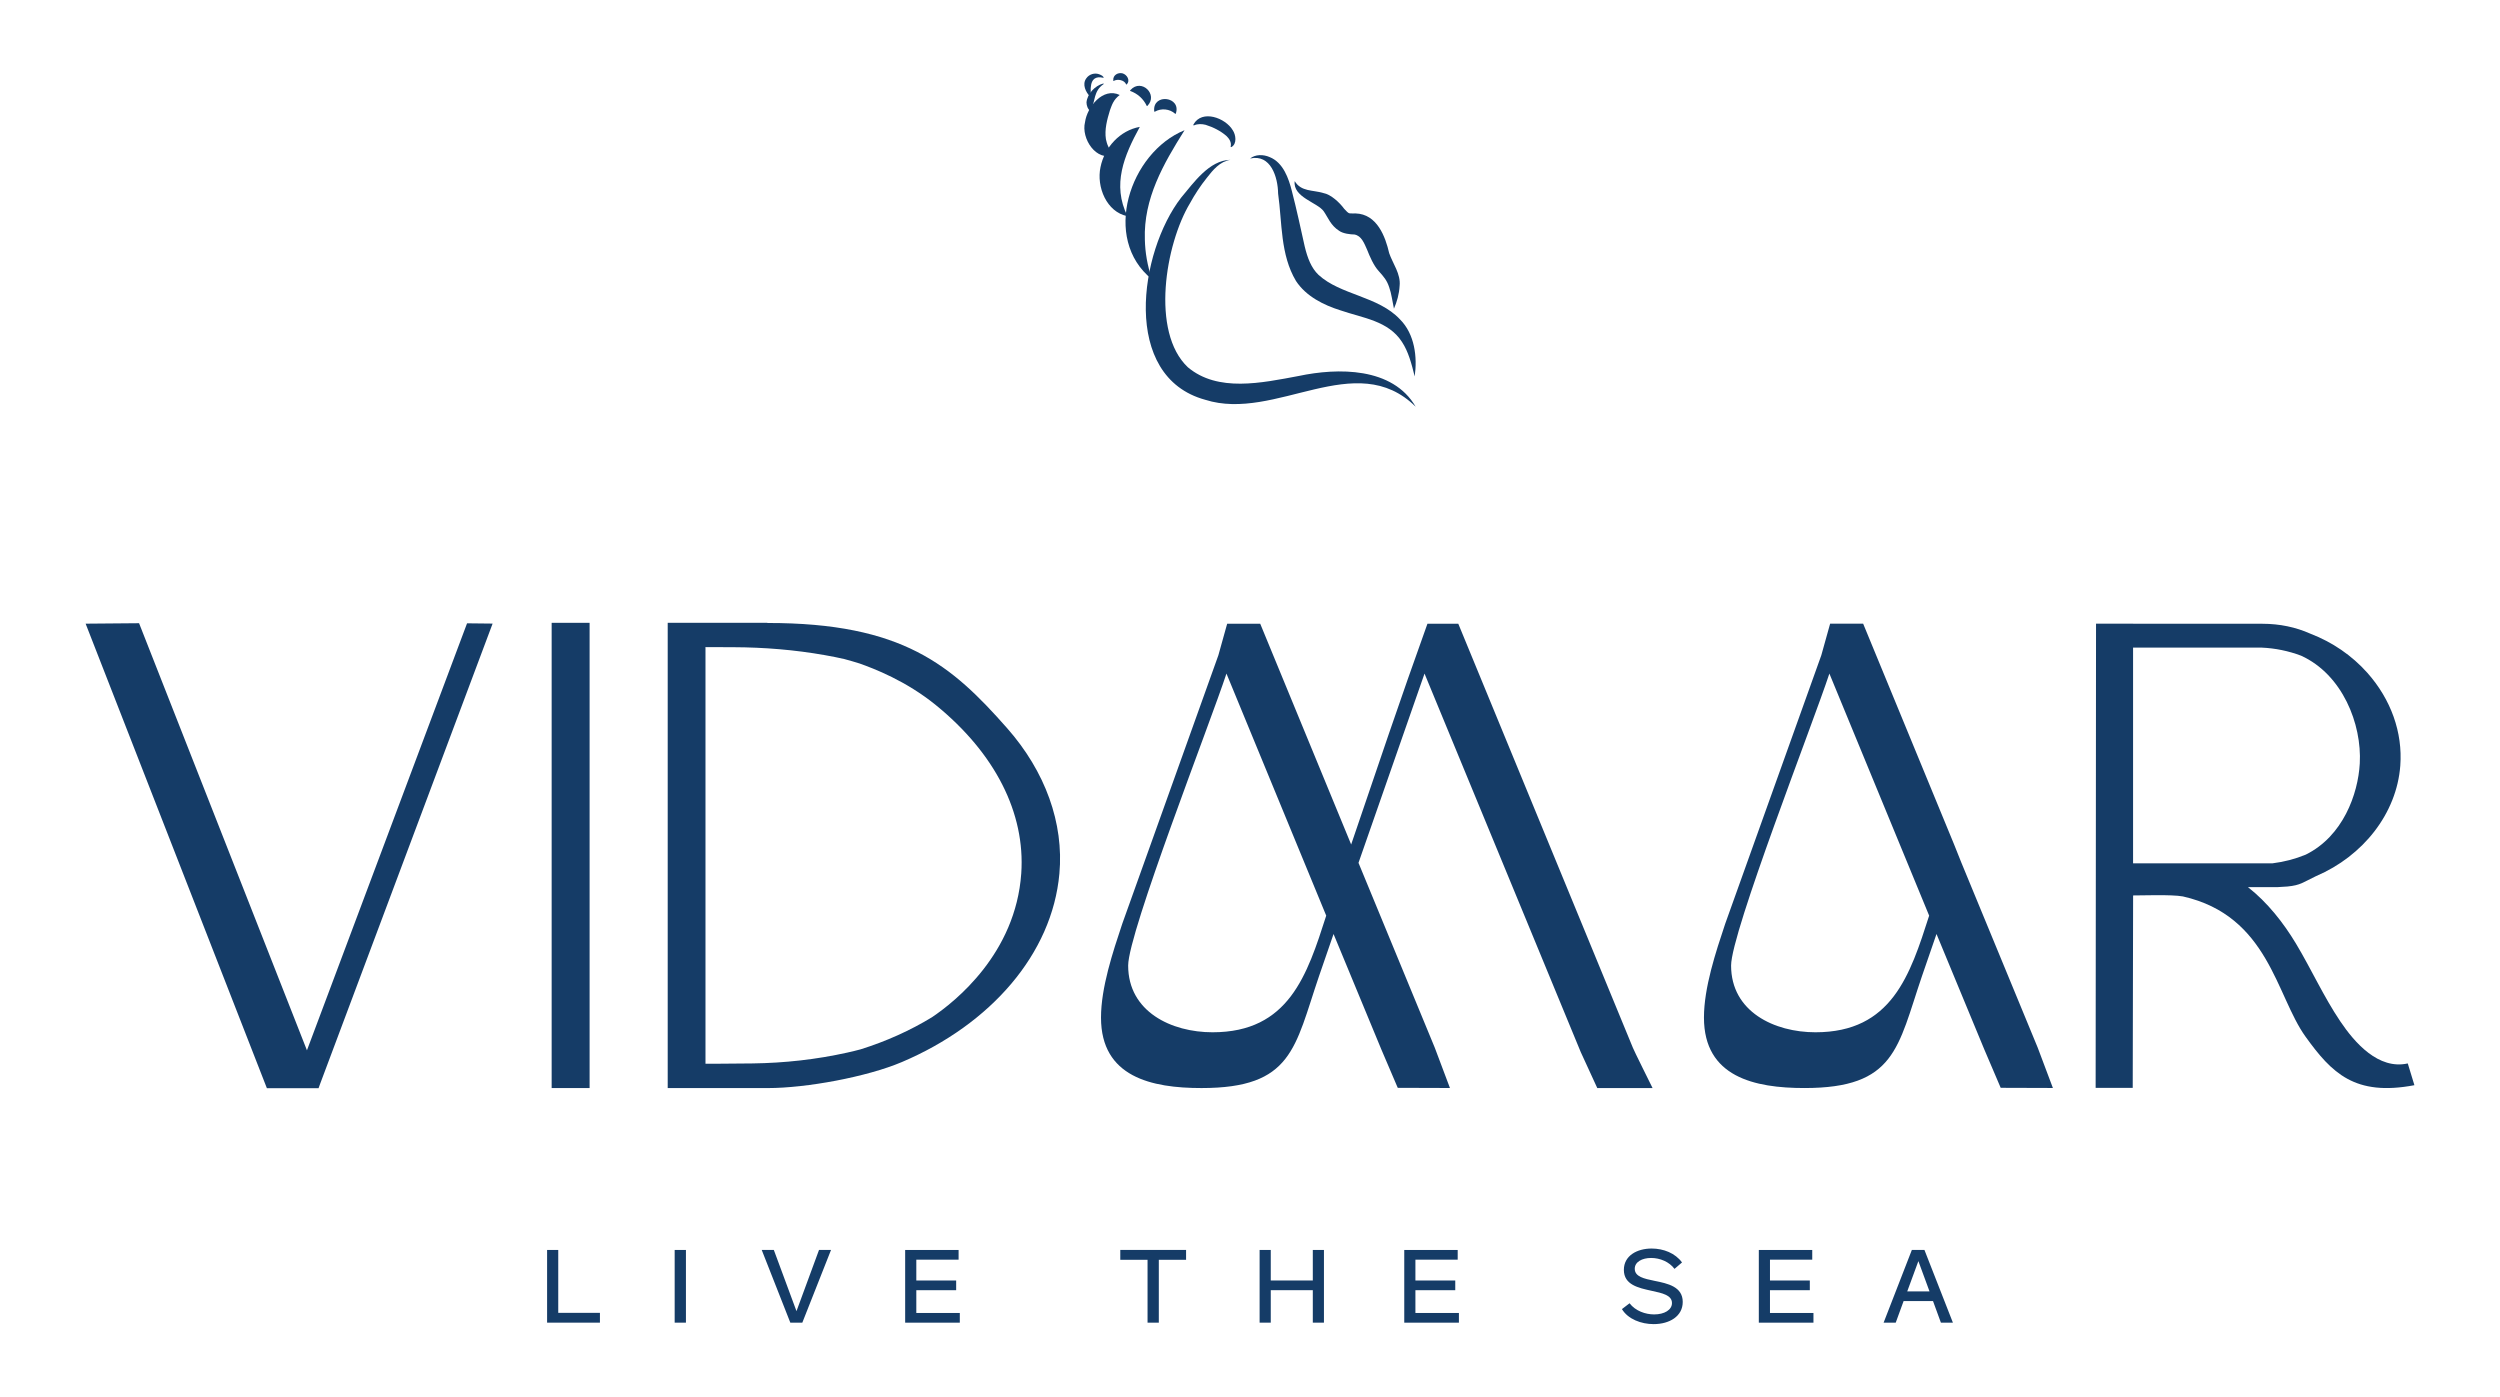 <?xml version="1.0" encoding="utf-8"?>
<!-- Generator: Adobe Illustrator 28.4.1, SVG Export Plug-In . SVG Version: 6.00 Build 0)  -->
<svg version="1.1" id="Capa_1" xmlns="http://www.w3.org/2000/svg" xmlns:xlink="http://www.w3.org/1999/xlink" x="0px" y="0px"
	 viewBox="0 0 1800 1006" style="enable-background:new 0 0 1800 1006;" xml:space="preserve">
<style type="text/css">
	.st0{fill:#153C67;}
	.st1{opacity:0.03;}
</style>
<g>
	<g>
		<path class="st0" d="M229.37,783.49h-37.22L61.65,449.04l38.48-0.33L221,756.24l115.28-307.45l18.4,0.2L230.43,780.54
			L229.37,783.49z"/>
		<path class="st0" d="M397.19,783.4V448.43h27.32V783.4H397.19z"/>
		<path class="st0" d="M480.75,783.4V448.43h71.76v0.12c97.6-0.12,132.65,30.44,172.58,75.69c27.59,31.28,40.97,68.51,37.67,104.82
			c-5.22,57.69-49.33,108.38-113.35,135.59c-25.34,10.77-68.94,18.76-96.47,18.76H480.75z M507.95,465.91V765.9
			c0,0,16.29,0,33.91-0.23c22.96-0.3,45.85-2.82,68.26-7.82c3.48-0.78,6.73-1.56,9.52-2.33c18.61-5.83,35.9-13.67,51.33-23.08
			c16.9-11.35,60.35-45.95,64.34-103.62c3-43.42-18.84-86.46-61.5-121.15c-21.69-17.63-44.69-26.32-54.94-29.97
			c-3.59-1.12-7.22-2.19-10.89-3.17c-4.29-1-9.13-1.95-14.14-2.84c-21.67-3.83-43.66-5.61-65.67-5.7L507.95,465.91z"/>
		<path class="st0" d="M1733.59,765.67c-21.03,4.74-38.18-14.82-48.64-30.38c-11.98-17.81-20.8-37.46-31.82-55.83
			c-8.98-14.97-20.59-29.77-34.62-40.73h21.37l7.09-0.44c9.53-0.92,11.47-3.15,19.75-7.07c0.35-0.17,0.68-0.33,1.02-0.5
			c33.56-14.35,57.88-44.88,60.47-79.46c1.78-23.89-6.67-47.63-23.75-66.86c-11.13-12.5-25.26-22.1-40.95-28.13
			c-0.05-0.03-0.09-0.05-0.14-0.06c-10.49-4.68-22.05-7.08-34.34-7.1h-93.19v-0.05h-26.7l-0.28,334.18h26.7l0.28-138.52
			c4.98,0.06,27.7-0.82,35.85,0.71c61.74,13.98,67.04,71.4,88.26,100.92c18.87,26.25,35.51,43.13,78.42,34.99L1733.59,765.67z
			 M1535.81,621.58v-155.3h92.55c9.83,0.42,19.43,2.42,28.42,5.81c29.81,13.58,43.83,49.23,42.26,77.59
			c-1.22,22.14-12.16,52.48-38.93,65.67c-7.47,3.08-15.49,5.21-23.83,6.23h-60.79h-8.94H1535.81z"/>
		<path class="st0" d="M1175.66,754.35c0,0.51,14.19,29.05,14.19,29.05h-39.81l-11.89-25.88l-112.49-272.54l-47.54,136.27
			l54.93,133.11l10.91,29l-37.58-0.12l-11.89-27.84l-34.33-82.92l-10.56,30.64c-17.43,51.23-19.02,80.28-84.51,80.28
			c-35.92,0-72.36-7.92-72.36-50.7c0-21.66,8.45-47.01,15.31-67.61l69.2-193.32l6.33-22.7h23.78l65.49,158.97
			c17.96-52.81,35.92-106.16,54.93-158.97h22.19L1175.66,754.35z M954.88,659.27l-71.83-174.3
			c-11.62,35.39-70.77,186.45-70.77,210.22c0,33.27,31.17,48.05,60.75,48.05C927.95,743.25,941.15,702.05,954.88,659.27z"/>
		<path class="st0" d="M1412.24,621.24l54.93,133.11l10.91,29l-37.58-0.12l-11.89-27.84l-34.33-82.92l-10.56,30.64
			c-17.43,51.23-19.02,80.28-84.51,80.28c-35.92,0-72.36-7.92-72.36-50.7c0-21.66,8.45-47.01,15.31-67.61l69.2-193.32l6.33-22.7
			h23.78l65.49,158.97 M1388.99,659.27l-71.83-174.3c-11.62,35.39-70.77,186.45-70.77,210.22c0,33.27,31.17,48.05,60.75,48.05
			C1362.06,743.25,1375.27,702.05,1388.99,659.27z"/>
	</g>
	<g>
		<path class="st0" d="M431.95,945.25v7.06h-38.04v-52.34h8.03v45.28H431.95z"/>
		<path class="st0" d="M485.76,899.97h8.11v52.34h-8.11V899.97z"/>
		<path class="st0" d="M598.34,899.97l-20.67,52.34h-8.64l-20.59-52.34h8.72l16.31,44.06l16.22-44.06H598.34z"/>
		<path class="st0" d="M691.06,945.34v6.98h-39.34v-52.34h38.47v6.98h-30.44v15h28.69v6.98h-28.69v16.4H691.06z"/>
		<path class="st0" d="M853.98,907.05h-19.63v45.27h-8.11v-45.27h-19.63v-7.08h47.37V907.05z"/>
		<path class="st0" d="M953.24,899.97v52.34h-8.02v-23.38h-30.27v23.38h-8.03v-52.34h8.03v21.98h30.27v-21.98H953.24z"/>
		<path class="st0" d="M1050.41,945.34v6.98h-39.34v-52.34h38.47v6.98h-30.44v15h28.69v6.98h-28.69v16.4H1050.41z"/>
		<path class="st0" d="M1167.79,942.55l5.5-4.2c4.27,5.6,11.51,8.03,17.7,8.03c7.33,0,12.83-3.23,12.83-8.19
			c0-5.68-6.98-7.16-14.66-8.81c-9.51-2.1-19.98-4.28-19.98-15.09c0-10.21,9.51-15.35,19.98-15.35c8.55,0,17.01,3.31,21.89,10.02
			l-5.41,4.63c-3.75-5.06-10.38-7.86-16.84-7.86c-6.54,0-11.78,2.88-11.78,7.76c0,5.76,6.72,7.16,14.31,8.73
			c9.51,1.92,20.24,4.18,20.24,15.17c0,10.39-9.6,15.97-20.94,15.97C1181.66,953.37,1172.15,949.79,1167.79,942.55z"/>
		<path class="st0" d="M1305.69,945.34v6.98h-39.34v-52.34h38.47v6.98h-30.44v15h28.69v6.98h-28.69v16.4H1305.69z"/>
		<path class="st0" d="M1391.78,936.79h-21.19l-5.67,15.52h-8.72l20.33-52.34h9.07l20.49,52.34h-8.64L1391.78,936.79z
			 M1389.25,929.81l-8.02-21.81l-8.02,21.81H1389.25z"/>
	</g>
	<g>
		<path class="st0" d="M806.2,68.39c-4.65,3.49-5.61,7.27-7.02,10.93c-2.11,6.91-4,13.95-2.91,20.93c0.74,3.4,1.88,7.29,6.17,11.19
			c-13.13,5.47-24.19-11.81-21.22-23.5C782.73,76.93,794.18,62.62,806.2,68.39L806.2,68.39z"/>
		<path class="st0" d="M820.66,91.35c-11.31,20.7-20.13,41.59-8.89,64.29c-15.03-2.91-22.44-21.13-19.41-35.3
			C795.24,106.08,806.39,93.91,820.66,91.35L820.66,91.35z"/>
		<path class="st0" d="M852.88,93.75c-15.39,24.48-29.59,49.29-28.58,78.69c0.2,9.29,1.77,18.64,5.1,28.63
			C792.97,171.85,813.26,109.89,852.88,93.75L852.88,93.75z"/>
		<path class="st0" d="M794.54,60.61c-7.2,4.89-5.91,12.07-9.08,19.17c-0.06,0.16-0.25,0.24-0.41,0.18
			c-1.96-1.52-2.7-3.93-2.78-6.18c0.53-6.29,6.25-12.15,12.05-13.64C794.59,60.07,794.77,60.45,794.54,60.61L794.54,60.61z"/>
		<path class="st0" d="M794.17,55.97c-5.37-1.26-8.26,1.13-8.73,6.36c-0.32,1.49,0.04,4.02-0.24,7.14c-0.01,0.12-0.12,0.21-0.24,0.2
			c-3.21-3.24-5.99-8.93-2.86-13.22c2.1-3.13,6.3-4.32,9.74-2.81c0.97,0.5,2.64,1,2.79,2.46C794.58,56.14,794.22,55.97,794.17,55.97
			L794.17,55.97z"/>
		<path class="st0" d="M885.88,115.06c-7.57,1.24-12.54,7.28-16.99,13.01c-4.6,5.76-8.64,11.92-12.13,18.3
			c-17.65,29.36-28.37,92.67-1.51,118.05c21.66,18.18,53.1,11.26,79.79,6.29c28.22-5.96,67.63-6.5,84.25,22.15
			c-43.2-42.76-100.91,11.07-151.5-5.01c-60.84-16.6-47.54-106.56-17.35-145.57C859.5,131.53,870.58,115.42,885.88,115.06
			L885.88,115.06z"/>
		<path class="st0" d="M900.07,114.13c3.69-3.03,9.51-3.07,14.13-1.01c9.74,3.93,13.68,15.39,15.96,24.51
			c3.39,13.01,6.37,26.97,9.23,39.82c2.02,8.4,4.77,15.51,9.89,20.4c15.76,14.59,43.01,15.32,58.67,32.05
			c10.71,10.67,12.61,27.35,10.62,41.14c-2.19-8.97-4.52-17.9-9.17-24.89c-9.86-15.2-27.86-17.07-44.33-22.72
			c-12.02-3.78-24.68-10.04-31.96-21.13c-11.36-19.02-9.91-41.93-12.87-62.95C920.08,127.52,914.94,110.73,900.07,114.13
			L900.07,114.13z"/>
		<path class="st0" d="M859.31,89.59c6.08-10.98,23.06-4.72,28.29,4.2c2.18,3.22,3.13,9.61-0.78,11.97
			c-0.29,0.24-0.8,0.28-0.74-0.22c0.71-2.8-0.83-5.48-2.84-7.44c-4.23-3.8-9.8-6.56-15.21-8.24c-2.77-0.69-5.74-0.79-8.36,0.42
			C859.21,90.44,859.09,89.9,859.31,89.59L859.31,89.59z"/>
		<path class="st0" d="M831.01,79.81c-1.05-12.88,19.82-10.28,15.56,2c-0.06,0.18-0.29,0.24-0.43,0.11
			c-3.98-3.58-10.05-4.19-14.67-1.49C831.08,80.62,831.03,80.06,831.01,79.81L831.01,79.81z"/>
		<path class="st0" d="M814,64.76c7.76-8.57,20.21,3.29,12.09,11.53c-0.12,0.14-0.36,0.11-0.44-0.06
			c-2.36-5.04-6.59-8.86-11.84-10.72C813.42,65.33,813.82,64.94,814,64.76L814,64.76z"/>
		<path class="st0" d="M801.55,57.86c-0.32-3.86,3.53-5.87,6.68-5.04c3.12,0.86,5.9,5.05,2.94,8.01c-0.11,0.11-0.32,0.05-0.36-0.1
			c-1.26-3.13-6.15-4.1-8.99-2.44C801.56,58.42,801.56,58.02,801.55,57.86L801.55,57.86z"/>
		<path class="st0" d="M932.19,130.41c4.67,7.73,12.95,6.26,20.53,8.56c5.6,0.96,11.94,7.04,15.04,11.31
			c1.59,1.85,2.97,3.09,3.68,3.26c0.59,0.24,3.83,0.09,4.53,0.13c15.58,0.44,21.53,16.84,24.24,28.61c2.51,7.4,8.47,15,7.51,23.57
			c-0.35,5.98-1.87,11.28-4.08,16.4c-1.18-5.45-1.77-10.83-3.43-15.44c-1.66-5.01-3.82-7.47-7.45-11.54
			c-3.75-4.04-6.5-10.55-8.45-15.47c-2.1-4.69-4.03-10.05-9.13-10.96c-2.86-0.05-8.12-0.58-10.98-2.64
			c-6.2-3.98-7.89-9.4-11.13-14.07C948.62,145.76,930.7,142.04,932.19,130.41L932.19,130.41z"/>
	</g>
</g>
</svg>
